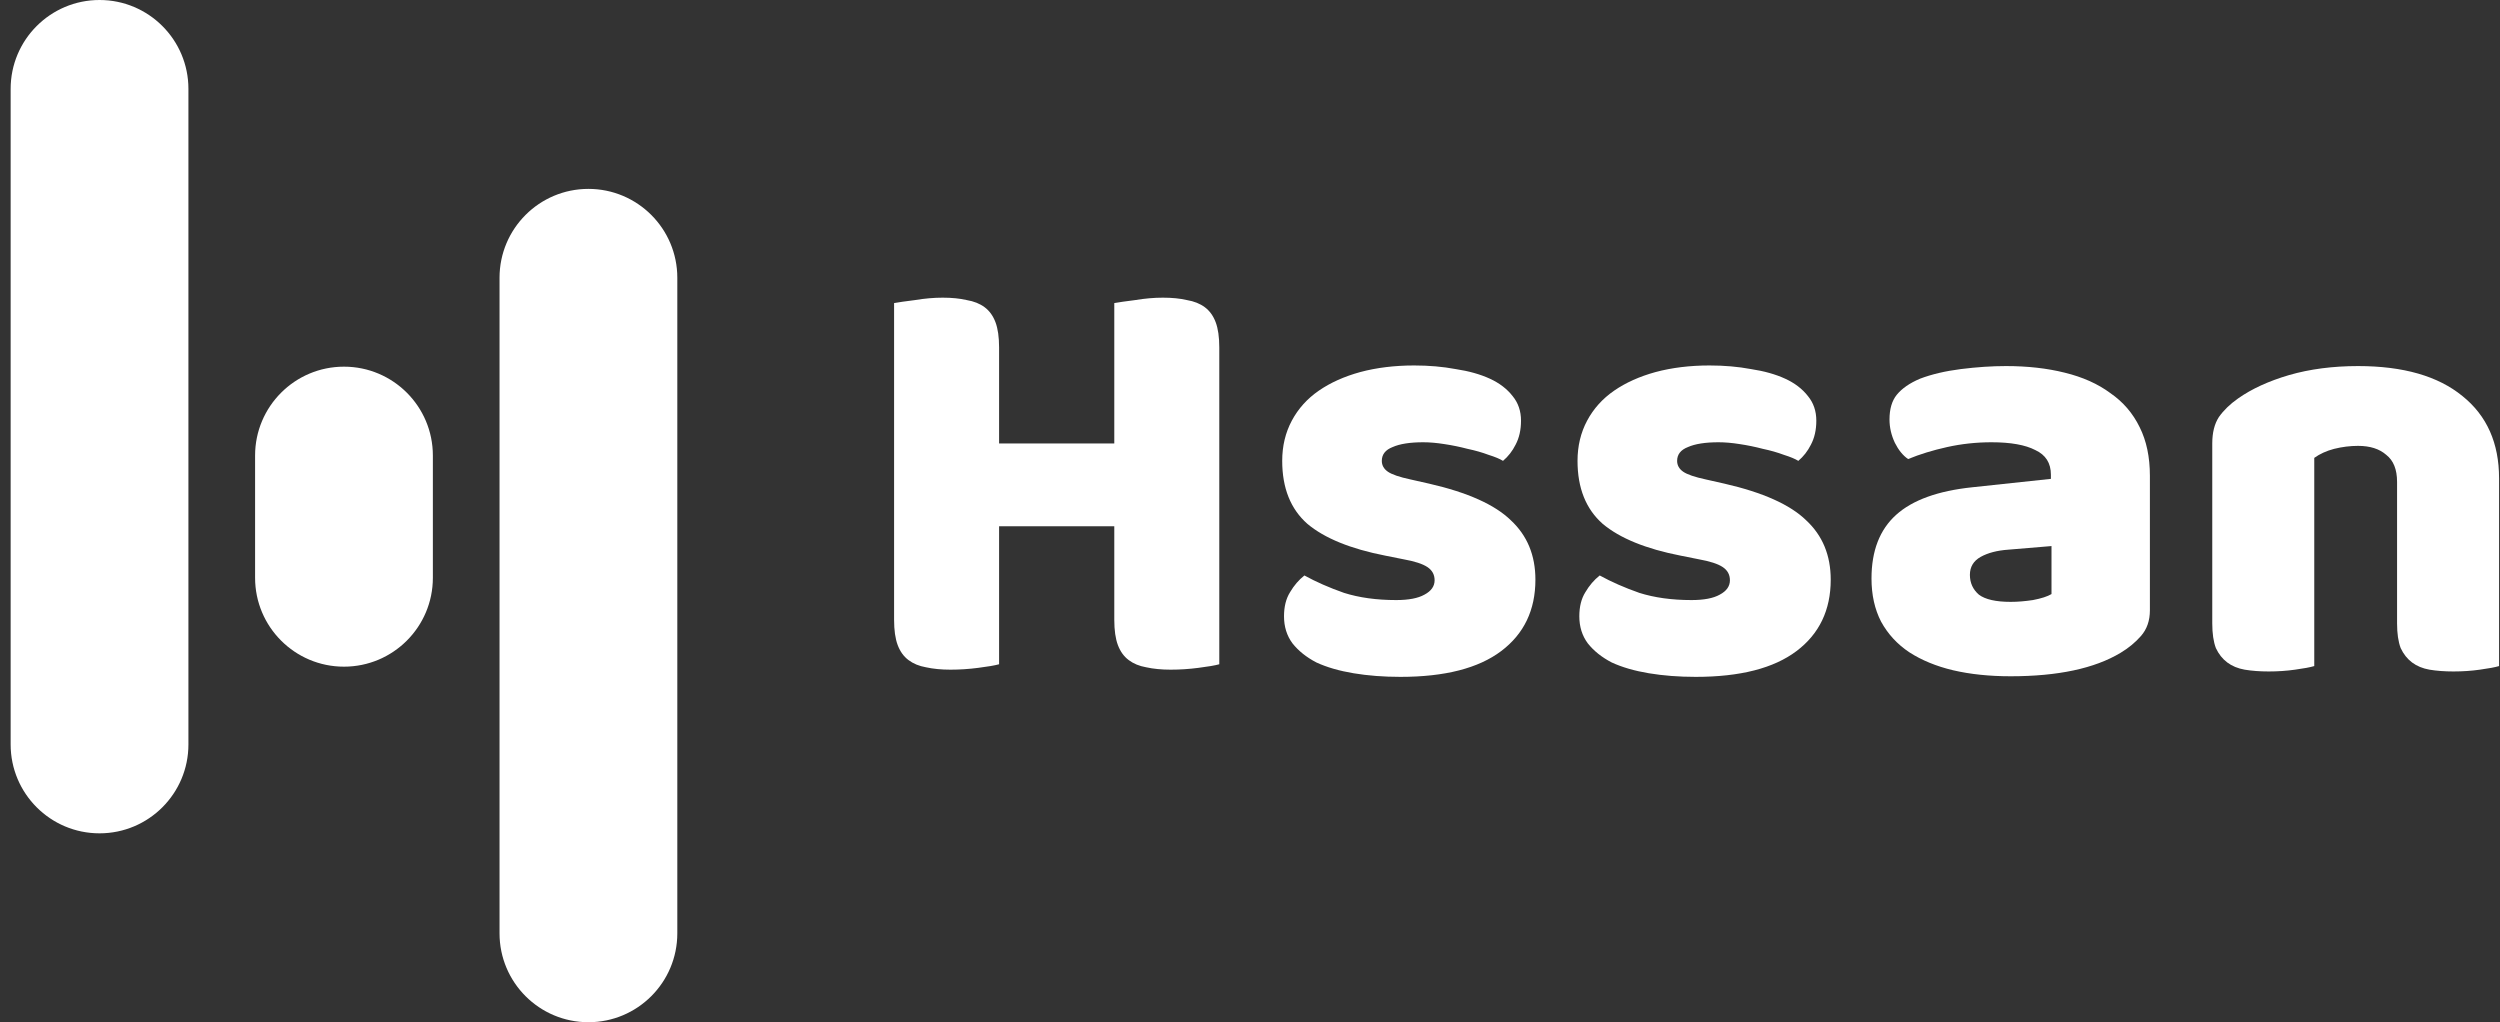 <?xml version="1.0" encoding="utf-8"?>
<svg xmlns="http://www.w3.org/2000/svg" width="225" height="92" viewBox="0 0 225 92" fill="none">
<rect x="0" y="0" width="225" height="92" fill="#333333" stroke="none"/>
<path d="M0.958 8C0.958 3.582 4.54 0 8.958 0C13.376 0 16.958 3.582 16.958 8V67C16.958 71.418 13.376 75 8.958 75C4.54 75 0.958 71.418 0.958 67V8Z" fill="white"/>
<path d="M44.958 25C44.958 20.582 48.54 17 52.958 17C57.376 17 60.958 20.582 60.958 25V84C60.958 88.418 57.376 92 52.958 92C48.54 92 44.958 88.418 44.958 84V25Z" fill="white"/>
<path d="M22.958 41C22.958 36.582 26.54 33 30.958 33C35.376 33 38.958 36.582 38.958 41V52C38.958 56.418 35.376 60 30.958 60C26.54 60 22.958 56.418 22.958 52V41Z" fill="white"/>
<path d="M109.736 59.784C109.34 59.892 108.71 60 107.846 60.108C107.018 60.216 106.19 60.27 105.362 60.27C104.534 60.27 103.796 60.198 103.148 60.054C102.536 59.946 102.014 59.73 101.582 59.406C101.15 59.082 100.826 58.632 100.61 58.056C100.394 57.48 100.286 56.724 100.286 55.788V47.364H89.918V59.784C89.522 59.892 88.892 60 88.028 60.108C87.2 60.216 86.372 60.27 85.544 60.27C84.716 60.27 83.978 60.198 83.33 60.054C82.718 59.946 82.196 59.73 81.764 59.406C81.332 59.082 81.008 58.632 80.792 58.056C80.576 57.48 80.468 56.724 80.468 55.788V27.276C80.864 27.204 81.494 27.114 82.358 27.006C83.222 26.862 84.05 26.79 84.842 26.79C85.67 26.79 86.39 26.862 87.002 27.006C87.65 27.114 88.19 27.33 88.622 27.654C89.054 27.978 89.378 28.428 89.594 29.004C89.81 29.58 89.918 30.336 89.918 31.272V39.912H100.286V27.276C100.682 27.204 101.312 27.114 102.176 27.006C103.04 26.862 103.868 26.79 104.66 26.79C105.488 26.79 106.208 26.862 106.82 27.006C107.468 27.114 108.008 27.33 108.44 27.654C108.872 27.978 109.196 28.428 109.412 29.004C109.628 29.58 109.736 30.336 109.736 31.272V59.784Z" fill="white"/>
<path d="M138.187 52.17C138.187 54.906 137.161 57.048 135.109 58.596C133.057 60.144 130.033 60.918 126.037 60.918C124.525 60.918 123.121 60.81 121.825 60.594C120.529 60.378 119.413 60.054 118.477 59.622C117.577 59.154 116.857 58.578 116.317 57.894C115.813 57.21 115.561 56.4 115.561 55.464C115.561 54.6 115.741 53.88 116.101 53.304C116.461 52.692 116.893 52.188 117.397 51.792C118.441 52.368 119.629 52.89 120.961 53.358C122.329 53.79 123.895 54.006 125.659 54.006C126.775 54.006 127.621 53.844 128.197 53.52C128.809 53.196 129.115 52.764 129.115 52.224C129.115 51.72 128.899 51.324 128.467 51.036C128.035 50.748 127.315 50.514 126.307 50.334L124.687 50.01C121.555 49.398 119.215 48.444 117.667 47.148C116.155 45.816 115.399 43.926 115.399 41.478C115.399 40.146 115.687 38.94 116.263 37.86C116.839 36.78 117.649 35.88 118.693 35.16C119.737 34.44 120.979 33.882 122.419 33.486C123.895 33.09 125.515 32.892 127.279 32.892C128.611 32.892 129.853 33 131.005 33.216C132.193 33.396 133.219 33.684 134.083 34.08C134.947 34.476 135.631 34.998 136.135 35.646C136.639 36.258 136.891 36.996 136.891 37.86C136.891 38.688 136.729 39.408 136.405 40.02C136.117 40.596 135.739 41.082 135.271 41.478C134.983 41.298 134.551 41.118 133.975 40.938C133.399 40.722 132.769 40.542 132.085 40.398C131.401 40.218 130.699 40.074 129.979 39.966C129.295 39.858 128.665 39.804 128.089 39.804C126.901 39.804 125.983 39.948 125.335 40.236C124.687 40.488 124.363 40.902 124.363 41.478C124.363 41.874 124.543 42.198 124.903 42.45C125.263 42.702 125.947 42.936 126.955 43.152L128.629 43.53C132.085 44.322 134.533 45.42 135.973 46.824C137.449 48.192 138.187 49.974 138.187 52.17Z" fill="white"/>
<path d="M164.765 52.17C164.765 54.906 163.739 57.048 161.687 58.596C159.635 60.144 156.611 60.918 152.615 60.918C151.103 60.918 149.699 60.81 148.403 60.594C147.107 60.378 145.991 60.054 145.055 59.622C144.155 59.154 143.435 58.578 142.895 57.894C142.391 57.21 142.139 56.4 142.139 55.464C142.139 54.6 142.319 53.88 142.679 53.304C143.039 52.692 143.471 52.188 143.975 51.792C145.019 52.368 146.207 52.89 147.539 53.358C148.907 53.79 150.473 54.006 152.237 54.006C153.353 54.006 154.199 53.844 154.775 53.52C155.387 53.196 155.693 52.764 155.693 52.224C155.693 51.72 155.477 51.324 155.045 51.036C154.613 50.748 153.893 50.514 152.885 50.334L151.265 50.01C148.133 49.398 145.793 48.444 144.245 47.148C142.733 45.816 141.977 43.926 141.977 41.478C141.977 40.146 142.265 38.94 142.841 37.86C143.417 36.78 144.227 35.88 145.271 35.16C146.315 34.44 147.557 33.882 148.997 33.486C150.473 33.09 152.093 32.892 153.857 32.892C155.189 32.892 156.431 33 157.583 33.216C158.771 33.396 159.797 33.684 160.661 34.08C161.525 34.476 162.209 34.998 162.713 35.646C163.217 36.258 163.469 36.996 163.469 37.86C163.469 38.688 163.307 39.408 162.983 40.02C162.695 40.596 162.317 41.082 161.849 41.478C161.561 41.298 161.129 41.118 160.553 40.938C159.977 40.722 159.347 40.542 158.663 40.398C157.979 40.218 157.277 40.074 156.557 39.966C155.873 39.858 155.243 39.804 154.667 39.804C153.479 39.804 152.561 39.948 151.913 40.236C151.265 40.488 150.941 40.902 150.941 41.478C150.941 41.874 151.121 42.198 151.481 42.45C151.841 42.702 152.525 42.936 153.533 43.152L155.207 43.53C158.663 44.322 161.111 45.42 162.551 46.824C164.027 48.192 164.765 49.974 164.765 52.17Z" fill="white"/>
<path d="M180.963 54.168C181.575 54.168 182.241 54.114 182.961 54.006C183.717 53.862 184.275 53.682 184.635 53.466V49.146L180.747 49.47C179.739 49.542 178.911 49.758 178.263 50.118C177.615 50.478 177.291 51.018 177.291 51.738C177.291 52.458 177.561 53.052 178.101 53.52C178.677 53.952 179.631 54.168 180.963 54.168ZM180.531 32.946C182.475 32.946 184.239 33.144 185.823 33.54C187.443 33.936 188.811 34.548 189.927 35.376C191.079 36.168 191.961 37.194 192.573 38.454C193.185 39.678 193.491 41.136 193.491 42.828V54.924C193.491 55.86 193.221 56.634 192.681 57.246C192.177 57.822 191.565 58.326 190.845 58.758C188.505 60.162 185.211 60.864 180.963 60.864C179.055 60.864 177.327 60.684 175.779 60.324C174.267 59.964 172.953 59.424 171.837 58.704C170.757 57.984 169.911 57.066 169.299 55.95C168.723 54.834 168.435 53.538 168.435 52.062C168.435 49.578 169.173 47.67 170.649 46.338C172.125 45.006 174.411 44.178 177.507 43.854L184.581 43.098V42.72C184.581 41.676 184.113 40.938 183.177 40.506C182.277 40.038 180.963 39.804 179.235 39.804C177.867 39.804 176.535 39.948 175.239 40.236C173.943 40.524 172.773 40.884 171.729 41.316C171.261 40.992 170.865 40.506 170.541 39.858C170.217 39.174 170.055 38.472 170.055 37.752C170.055 36.816 170.271 36.078 170.703 35.538C171.171 34.962 171.873 34.476 172.809 34.08C173.853 33.684 175.077 33.396 176.481 33.216C177.921 33.036 179.271 32.946 180.531 32.946Z" fill="white"/>
<path d="M215.736 43.368C215.736 42.252 215.412 41.442 214.764 40.938C214.152 40.398 213.306 40.128 212.226 40.128C211.506 40.128 210.786 40.218 210.066 40.398C209.382 40.578 208.788 40.848 208.284 41.208V59.946C207.924 60.054 207.348 60.162 206.556 60.27C205.8 60.378 205.008 60.432 204.18 60.432C203.388 60.432 202.668 60.378 202.02 60.27C201.408 60.162 200.886 59.946 200.454 59.622C200.022 59.298 199.68 58.866 199.428 58.326C199.212 57.75 199.104 57.012 199.104 56.112V39.912C199.104 38.94 199.302 38.148 199.698 37.536C200.13 36.924 200.706 36.366 201.426 35.862C202.65 34.998 204.18 34.296 206.016 33.756C207.888 33.216 209.958 32.946 212.226 32.946C216.294 32.946 219.426 33.846 221.622 35.646C223.818 37.41 224.916 39.876 224.916 43.044V59.946C224.556 60.054 223.98 60.162 223.188 60.27C222.432 60.378 221.64 60.432 220.812 60.432C220.02 60.432 219.3 60.378 218.652 60.27C218.04 60.162 217.518 59.946 217.086 59.622C216.654 59.298 216.312 58.866 216.06 58.326C215.844 57.75 215.736 57.012 215.736 56.112V43.368Z" fill="white"/>
</svg>